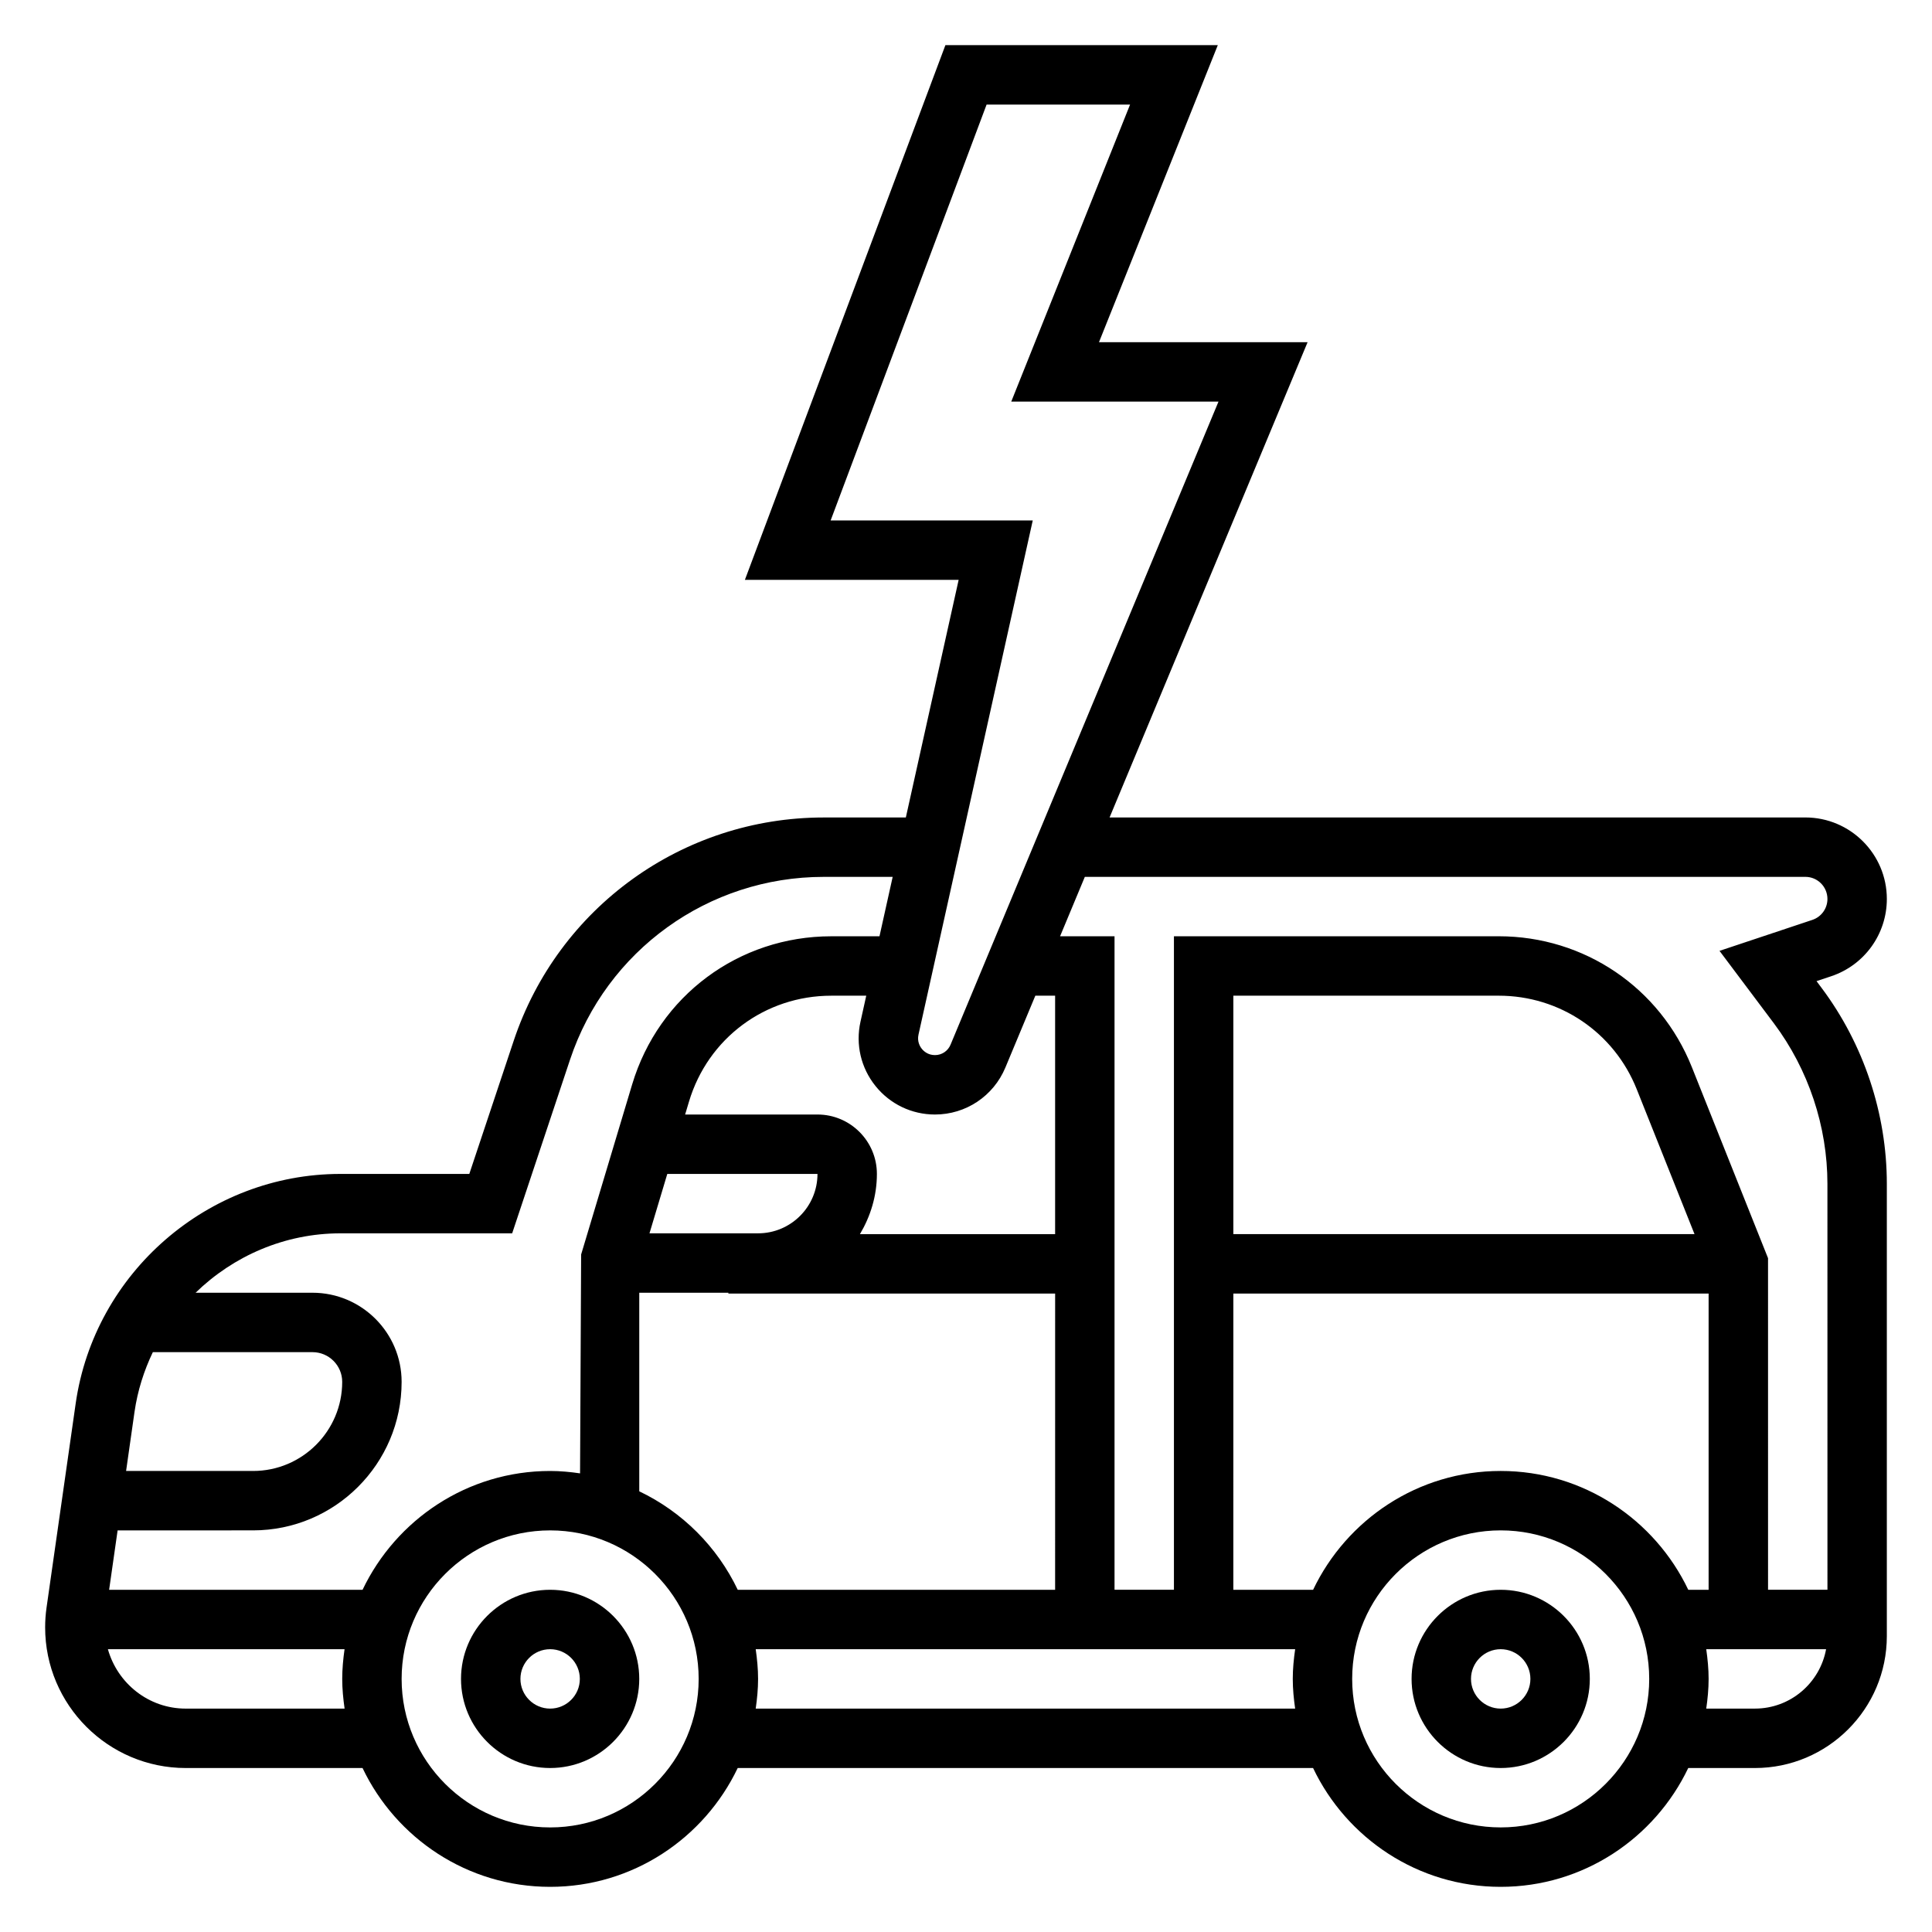 <?xml version="1.0" encoding="UTF-8"?>
<!-- Uploaded to: SVG Repo, www.svgrepo.com, Generator: SVG Repo Mixer Tools -->
<svg fill="#000000" width="800px" height="800px" version="1.1" viewBox="144 144 512 512" xmlns="http://www.w3.org/2000/svg">
 <g>
  <path d="m289.79 565.31c-13.02 0-23.617 10.598-23.617 23.617 0 13.02 10.598 23.617 23.617 23.617 13.02 0 23.617-10.598 23.617-23.617 0-13.023-10.598-23.617-23.617-23.617zm0 31.488c-4.344 0-7.871-3.535-7.871-7.871 0-4.336 3.527-7.871 7.871-7.871s7.871 3.535 7.871 7.871c0.004 4.336-3.523 7.871-7.871 7.871z"/>
  <path d="m541.7 565.31c-13.02 0-23.617 10.598-23.617 23.617 0 13.02 10.598 23.617 23.617 23.617 13.02 0 23.617-10.598 23.617-23.617 0-13.023-10.598-23.617-23.617-23.617zm0 31.488c-4.344 0-7.871-3.535-7.871-7.871 0-4.336 3.527-7.871 7.871-7.871s7.871 3.535 7.871 7.871c0 4.336-3.527 7.871-7.871 7.871z"/>
  <path d="m625.4 404.01 3.863-1.289c8.836-2.945 14.77-11.18 14.77-20.484 0-11.91-9.684-21.602-21.594-21.602h-184.39l52.477-125.95h-55.285l31.488-78.719h-72.188l-53.137 141.7h56.648l-13.996 62.977h-21.781c-37.328 0-70.352 23.797-82.152 59.207l-11.754 35.254h-34.172c-35.023 0-65.18 26.152-70.141 60.828l-7.723 54.098c-0.246 1.73-0.371 3.484-0.371 5.25 0 20.547 16.723 37.266 37.266 37.266h46.848c8.863 18.586 27.789 31.488 49.711 31.488 21.922 0 40.84-12.902 49.711-31.488h152.48c8.863 18.586 27.789 31.488 49.711 31.488s40.84-12.902 49.711-31.488h17.664c19.285 0 34.965-15.68 34.965-34.961v-119.86c0-18.609-6.148-37.062-17.32-51.957zm-261.27-122.09 41.328-110.21h38.023l-31.488 78.719h54.922l-71.012 170.43c-0.695 1.676-2.316 2.754-4.125 2.754-1.867 0-2.992-1.047-3.496-1.676-0.496-0.621-1.273-1.945-0.867-3.769l30.277-136.25zm59.488 125.95v63.195h-51.727c2.789-4.699 4.496-10.113 4.496-15.965 0-8.684-7.062-15.742-15.742-15.742h-35.078l1.031-3.441c5.027-16.773 20.184-28.047 37.695-28.047h9.273l-1.527 6.887c-1.34 6.016 0.109 12.227 3.969 17.035 3.859 4.809 9.605 7.566 15.77 7.566 8.18 0 15.5-4.879 18.656-12.438l7.941-19.051zm-84.109 157.44c-5.449-11.414-14.68-20.648-26.098-26.098v-52.625h23.617v0.219h86.594l-0.004 78.504zm-18.668-110.21h39.801c0 8.684-7.062 15.742-15.742 15.742h-28.781zm-41.113 15.746 15.336-46.02c9.656-28.977 36.672-48.445 67.219-48.445h18.285l-3.496 15.742h-12.77c-24.52 0-45.738 15.785-52.781 39.273l-13.516 45.059-0.285 58c-2.594-0.375-5.223-0.633-7.926-0.633-21.922 0-40.84 12.902-49.711 31.488h-67.164l2.25-15.742 35.906-0.004c21.703 0 39.359-17.656 39.359-39.359 0-13.02-10.598-23.617-23.617-23.617h-30.984c10.02-9.746 23.625-15.742 38.375-15.742zm-95.223 31.488h42.312c4.344 0 7.871 3.535 7.871 7.871 0 13.02-10.598 23.617-23.617 23.617h-33.656l2.234-15.664c0.812-5.617 2.504-10.914 4.856-15.824zm8.73 94.465c-9.855 0-18.09-6.691-20.641-15.742h62.715c-0.359 2.578-0.617 5.191-0.617 7.867s0.262 5.289 0.629 7.871zm96.559 31.488c-21.703 0-39.359-17.656-39.359-39.359 0-21.703 17.656-39.359 39.359-39.359 21.703 0 39.359 17.656 39.359 39.359 0 21.699-17.656 39.359-39.359 39.359zm54.477-31.488c0.371-2.582 0.629-5.195 0.629-7.871 0-2.676-0.262-5.289-0.629-7.871h142.96c-0.371 2.578-0.633 5.191-0.633 7.867s0.262 5.289 0.629 7.871zm126.58-109.99h125.95v78.5h-5.391c-8.863-18.586-27.789-31.488-49.711-31.488s-40.84 12.902-49.711 31.488h-21.141zm0-15.746v-63.195h70.328c16.207 0 30.559 9.723 36.566 24.773l15.32 38.414h-122.21zm70.848 157.22c-21.703 0-39.359-17.656-39.359-39.359 0-21.703 17.656-39.359 39.359-39.359 21.703 0 39.359 17.656 39.359 39.359 0 21.699-17.656 39.359-39.359 39.359zm67.375-31.488h-12.902c0.371-2.582 0.629-5.195 0.629-7.871 0-2.676-0.262-5.289-0.629-7.871h31.762c-1.633 8.938-9.449 15.742-18.859 15.742zm19.219-31.488h-15.742l-0.004-87.883-20.184-50.617c-8.414-21.074-28.504-34.688-51.184-34.688h-86.074v173.18h-15.742v-173.18h-14.43l6.559-15.742h190.95c3.223 0 5.848 2.621 5.848 5.856 0 2.519-1.605 4.754-4.008 5.551l-24.594 8.203 14.43 19.23c9.133 12.188 14.168 27.285 14.168 42.508z"/>
 </g>
</svg>